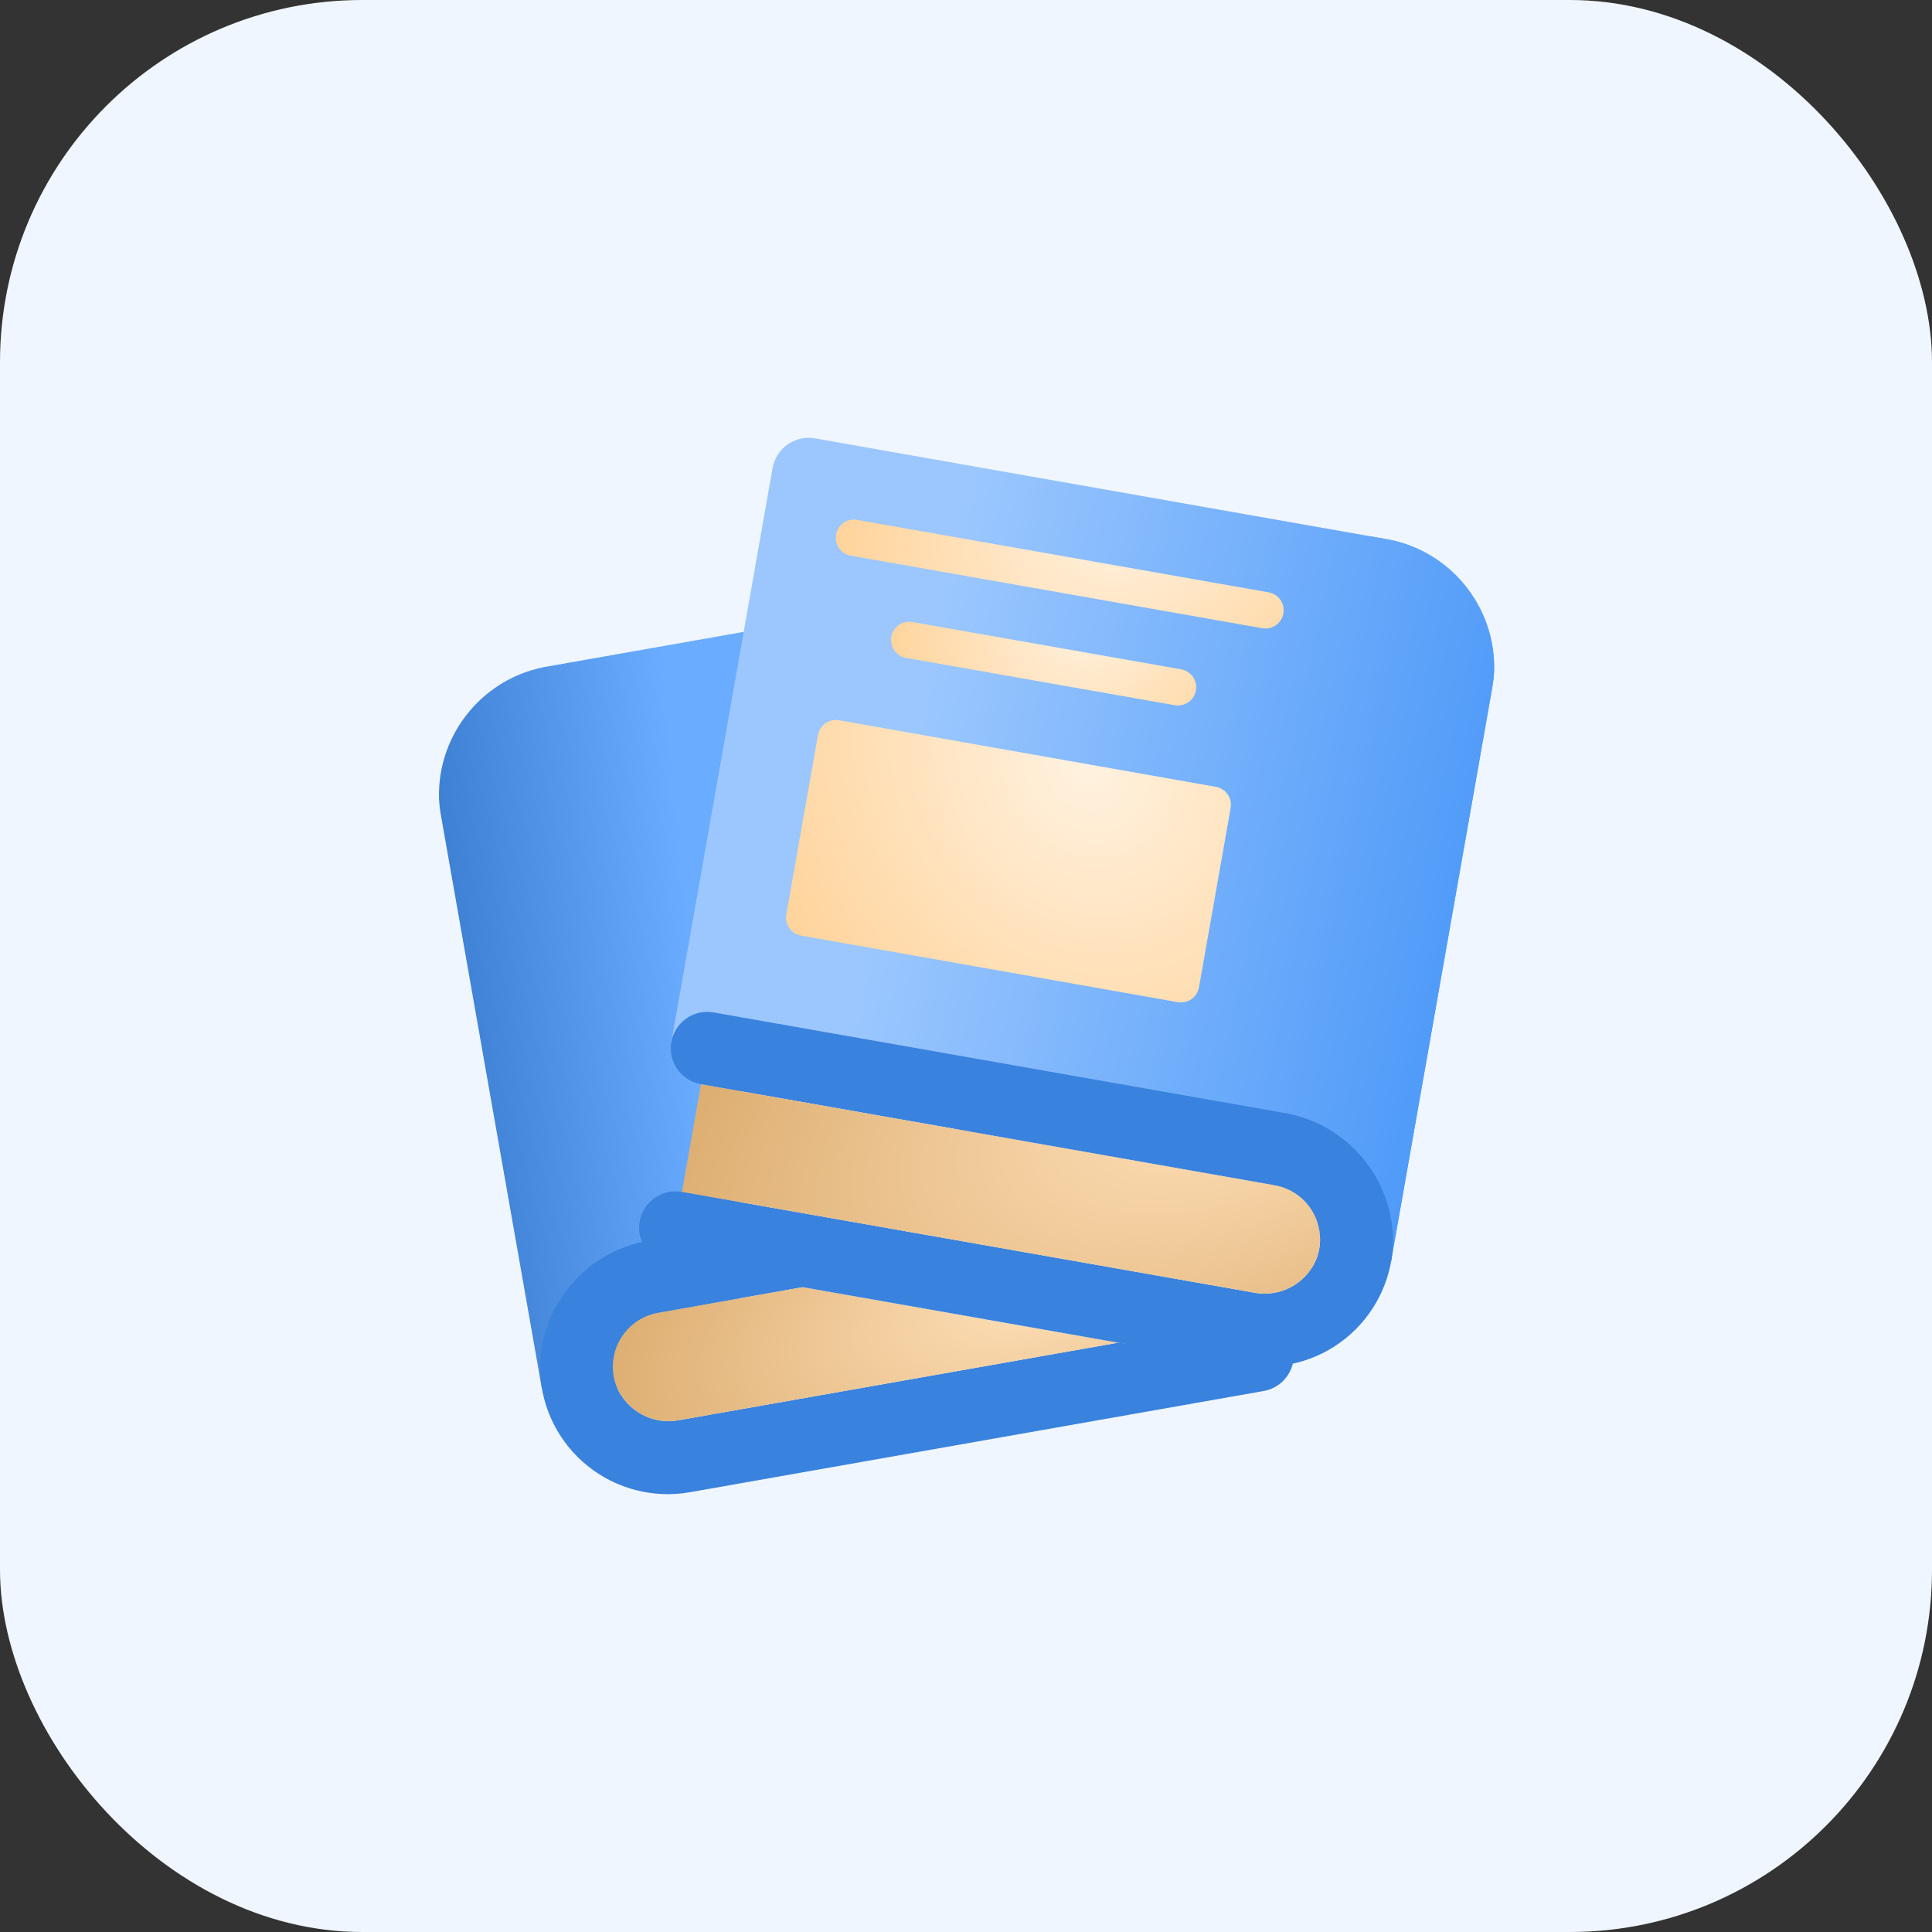 <svg width="128" height="128" viewBox="0 0 128 128" fill="none" xmlns="http://www.w3.org/2000/svg">
<rect x="0" y="0" width="128" height="128" fill="#333333" stroke="none"/>
<rect width="128" height="128" rx="24" fill="#EFF6FF"/>
<g clip-path="url(#clip0_1334_7130)">
<path d="M35.904 92.011L29.206 53.981C29.141 53.614 29.101 53.243 29.085 52.871C28.985 48.56 32.081 44.835 36.338 44.145L49.264 41.864L48.914 92.011H35.904Z" fill="url(#paint0_linear_1334_7130)"/>
<path d="M85.652 90.345C85.428 91.276 84.675 91.986 83.733 92.156L45.692 98.866C43.294 99.284 40.832 98.65 38.935 97.125C37.038 95.6 35.889 93.332 35.783 90.9C35.688 86.778 38.526 83.166 42.554 82.283L53.211 85.276H53.199L43.604 86.978C42.534 87.166 41.604 87.824 41.071 88.771C40.538 89.718 40.458 90.853 40.852 91.866C41.535 93.497 43.268 94.424 45.004 94.087L74.078 88.957L85.652 90.345Z" fill="#3982DD"/>
<path d="M53.199 85.276L43.604 86.978C42.534 87.166 41.604 87.824 41.071 88.771C40.538 89.718 40.458 90.854 40.852 91.866C41.535 93.497 43.269 94.424 45.004 94.087L74.078 88.957L53.199 85.276Z" fill="url(#paint1_radial_1334_7130)"/>
<path d="M44.48 69.032L51.187 30.998C51.427 29.691 52.672 28.819 53.983 29.041L91.731 35.697C95.991 36.387 99.09 40.114 98.991 44.429C98.974 44.8 98.934 45.169 98.87 45.534L92.163 83.568L44.48 69.032Z" fill="url(#paint2_linear_1334_7130)"/>
<path d="M98.988 44.423C98.974 44.795 98.933 45.166 98.868 45.533L92.157 83.562L82.852 80.726L90.83 35.54L91.735 35.697C95.99 36.39 99.084 40.112 98.988 44.423Z" fill="url(#paint3_linear_1334_7130)"/>
<path d="M83.839 41.64C83.769 41.639 83.698 41.633 83.628 41.621L56.291 36.801C55.674 36.649 55.28 36.045 55.391 35.419C55.502 34.793 56.079 34.361 56.711 34.43L84.047 39.244C84.663 39.352 85.095 39.913 85.041 40.537C84.987 41.16 84.465 41.639 83.839 41.64Z" fill="url(#paint4_radial_1334_7130)"/>
<path d="M78.037 46.74C77.966 46.74 77.895 46.734 77.825 46.721L59.997 43.582C59.356 43.452 58.935 42.834 59.048 42.19C59.162 41.545 59.769 41.108 60.416 41.205L78.245 44.343C78.865 44.448 79.301 45.011 79.246 45.638C79.192 46.265 78.665 46.744 78.037 46.74Z" fill="url(#paint5_radial_1334_7130)"/>
<path d="M80.556 52.13L55.592 47.72C54.935 47.604 54.309 48.042 54.193 48.699L52.093 60.587C51.977 61.243 52.415 61.87 53.072 61.986L78.036 66.396C78.693 66.512 79.319 66.073 79.435 65.417L81.535 53.529C81.651 52.873 81.213 52.246 80.556 52.13Z" fill="url(#paint6_radial_1334_7130)"/>
<path d="M85.025 73.726L47.273 67.076C47.133 67.052 46.992 67.04 46.851 67.04C45.6 67.043 44.558 68.001 44.452 69.248C44.345 70.494 45.208 71.616 46.44 71.831L84.469 78.53C85.539 78.723 86.465 79.385 86.996 80.333C87.526 81.282 87.604 82.418 87.209 83.43C86.53 85.057 84.799 85.98 83.07 85.638L45.185 78.964C45.045 78.94 44.904 78.928 44.763 78.928C43.509 78.925 42.462 79.881 42.352 81.13C42.242 82.378 43.106 83.503 44.34 83.719L82.382 90.418C84.778 90.838 87.239 90.206 89.135 88.683C91.032 87.16 92.182 84.894 92.29 82.464C92.385 78.148 89.286 74.421 85.025 73.726Z" fill="#3982DD"/>
<path d="M87.209 83.43C86.53 85.057 84.799 85.981 83.07 85.638L45.185 78.964L46.44 71.832L84.469 78.53C85.539 78.723 86.465 79.385 86.996 80.333C87.526 81.282 87.604 82.418 87.209 83.43Z" fill="url(#paint7_radial_1334_7130)"/>
</g>
<defs>
<linearGradient id="paint0_linear_1334_7130" x1="44.801" y1="52.278" x2="24.072" y2="54.273" gradientUnits="userSpaceOnUse">
<stop stop-color="#6AACFF"/>
<stop offset="1" stop-color="#3072C5"/>
</linearGradient>
<radialGradient id="paint1_radial_1334_7130" cx="0" cy="0" r="1" gradientUnits="userSpaceOnUse" gradientTransform="translate(68.784 85.806) rotate(164.209) scale(30.582 13.989)">
<stop stop-color="#FFE0B9"/>
<stop offset="1" stop-color="#DCAD70"/>
</radialGradient>
<linearGradient id="paint2_linear_1334_7130" x1="59.5" y1="54" x2="109.041" y2="64.81" gradientUnits="userSpaceOnUse">
<stop stop-color="#9BC7FE"/>
<stop offset="1" stop-color="#378CF7"/>
</linearGradient>
<linearGradient id="paint3_linear_1334_7130" x1="59.5" y1="54" x2="109.041" y2="64.81" gradientUnits="userSpaceOnUse">
<stop stop-color="#9BC7FE"/>
<stop offset="1" stop-color="#378CF7"/>
</linearGradient>
<radialGradient id="paint4_radial_1334_7130" cx="0" cy="0" r="1" gradientUnits="userSpaceOnUse" gradientTransform="translate(74.493 34.422) rotate(158.032) scale(26.174 21.078)">
<stop stop-color="#FFF2E0"/>
<stop offset="1" stop-color="#FFC984"/>
</radialGradient>
<radialGradient id="paint5_radial_1334_7130" cx="0" cy="0" r="1" gradientUnits="userSpaceOnUse" gradientTransform="translate(72.06 41.192) rotate(155.532) scale(18.174 15.903)">
<stop stop-color="#FFF2E0"/>
<stop offset="1" stop-color="#FFC984"/>
</radialGradient>
<radialGradient id="paint6_radial_1334_7130" cx="0" cy="0" r="1" gradientUnits="userSpaceOnUse" gradientTransform="translate(72.021 50.623) rotate(149.149) scale(30.036 34.498)">
<stop stop-color="#FFF2E0"/>
<stop offset="1" stop-color="#FFC984"/>
</radialGradient>
<radialGradient id="paint7_radial_1334_7130" cx="0" cy="0" r="1" gradientUnits="userSpaceOnUse" gradientTransform="translate(80.772 72.659) rotate(160.71) scale(39.375 21.445)">
<stop stop-color="#FFE0B9"/>
<stop offset="1" stop-color="#DCAD70"/>
</radialGradient>
<clipPath id="clip0_1334_7130">
<rect width="70" height="70" fill="white" transform="translate(29 29)"/>
</clipPath>
</defs>
</svg>
